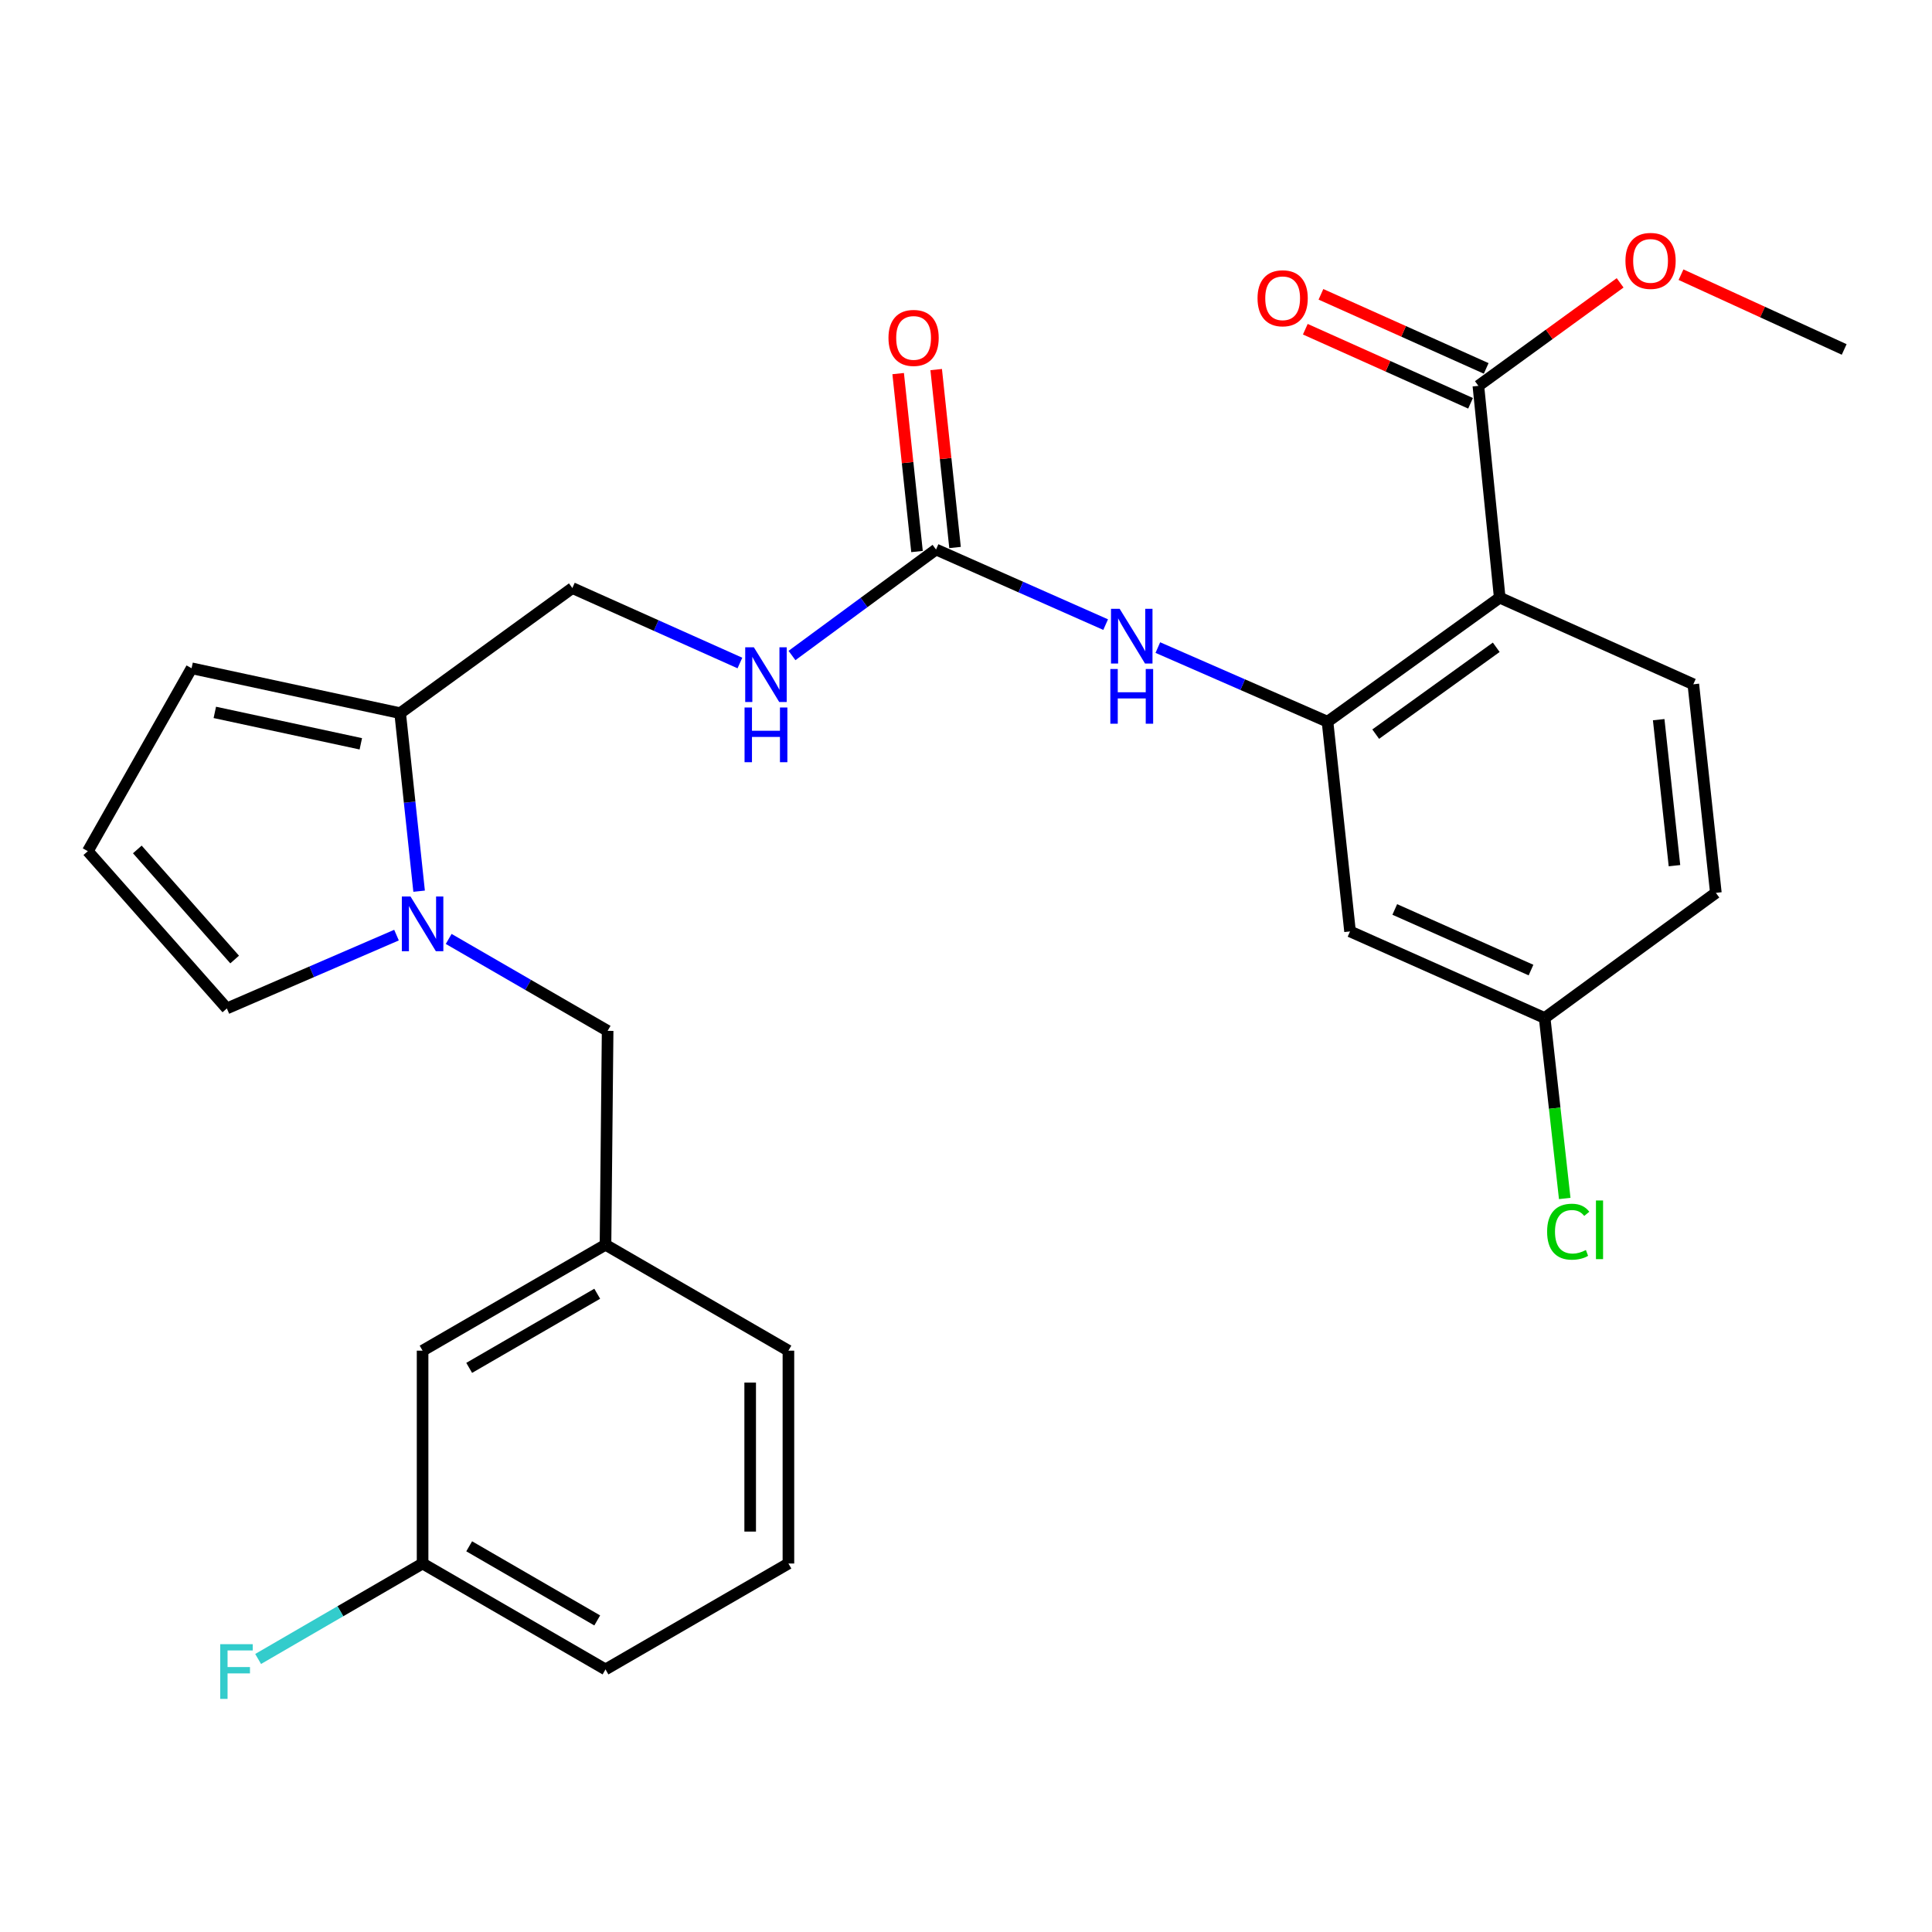 <?xml version='1.0' encoding='iso-8859-1'?>
<svg version='1.1' baseProfile='full'
              xmlns='http://www.w3.org/2000/svg'
                      xmlns:rdkit='http://www.rdkit.org/xml'
                      xmlns:xlink='http://www.w3.org/1999/xlink'
                  xml:space='preserve'
width='1000px' height='1000px' viewBox='0 0 1000 1000'>
<!-- END OF HEADER -->
<rect style='opacity:1.0;fill:#FFFFFF;stroke:none' width='1000' height='1000' x='0' y='0'> </rect>
<path class='bond-0' d='M 776.255,309.346 L 687.12,373.563' style='fill:none;fill-rule:evenodd;stroke:#000000;stroke-width:6px;stroke-linecap:butt;stroke-linejoin:miter;stroke-opacity:1' />
<path class='bond-0' d='M 774.455,335.037 L 712.061,379.989' style='fill:none;fill-rule:evenodd;stroke:#000000;stroke-width:6px;stroke-linecap:butt;stroke-linejoin:miter;stroke-opacity:1' />
<path class='bond-5' d='M 776.255,309.346 L 765.204,199.714' style='fill:none;fill-rule:evenodd;stroke:#000000;stroke-width:6px;stroke-linecap:butt;stroke-linejoin:miter;stroke-opacity:1' />
<path class='bond-7' d='M 776.255,309.346 L 876.462,354.177' style='fill:none;fill-rule:evenodd;stroke:#000000;stroke-width:6px;stroke-linecap:butt;stroke-linejoin:miter;stroke-opacity:1' />
<path class='bond-4' d='M 687.12,373.563 L 643.208,354.373' style='fill:none;fill-rule:evenodd;stroke:#000000;stroke-width:6px;stroke-linecap:butt;stroke-linejoin:miter;stroke-opacity:1' />
<path class='bond-4' d='M 643.208,354.373 L 599.296,335.183' style='fill:none;fill-rule:evenodd;stroke:#0000FF;stroke-width:6px;stroke-linecap:butt;stroke-linejoin:miter;stroke-opacity:1' />
<path class='bond-6' d='M 687.12,373.563 L 698.776,482.094' style='fill:none;fill-rule:evenodd;stroke:#000000;stroke-width:6px;stroke-linecap:butt;stroke-linejoin:miter;stroke-opacity:1' />
<path class='bond-1' d='M 216.931,461.278 L 212.025,415.205' style='fill:none;fill-rule:evenodd;stroke:#0000FF;stroke-width:6px;stroke-linecap:butt;stroke-linejoin:miter;stroke-opacity:1' />
<path class='bond-1' d='M 212.025,415.205 L 207.119,369.131' style='fill:none;fill-rule:evenodd;stroke:#000000;stroke-width:6px;stroke-linecap:butt;stroke-linejoin:miter;stroke-opacity:1' />
<path class='bond-8' d='M 232.237,485.99 L 273.372,509.778' style='fill:none;fill-rule:evenodd;stroke:#0000FF;stroke-width:6px;stroke-linecap:butt;stroke-linejoin:miter;stroke-opacity:1' />
<path class='bond-8' d='M 273.372,509.778 L 314.507,533.567' style='fill:none;fill-rule:evenodd;stroke:#000000;stroke-width:6px;stroke-linecap:butt;stroke-linejoin:miter;stroke-opacity:1' />
<path class='bond-9' d='M 205.232,484.014 L 161.328,502.99' style='fill:none;fill-rule:evenodd;stroke:#0000FF;stroke-width:6px;stroke-linecap:butt;stroke-linejoin:miter;stroke-opacity:1' />
<path class='bond-9' d='M 161.328,502.99 L 117.424,521.966' style='fill:none;fill-rule:evenodd;stroke:#000000;stroke-width:6px;stroke-linecap:butt;stroke-linejoin:miter;stroke-opacity:1' />
<path class='bond-2' d='M 484.485,284.428 L 528.383,303.864' style='fill:none;fill-rule:evenodd;stroke:#000000;stroke-width:6px;stroke-linecap:butt;stroke-linejoin:miter;stroke-opacity:1' />
<path class='bond-2' d='M 528.383,303.864 L 572.282,323.3' style='fill:none;fill-rule:evenodd;stroke:#0000FF;stroke-width:6px;stroke-linecap:butt;stroke-linejoin:miter;stroke-opacity:1' />
<path class='bond-10' d='M 484.485,284.428 L 447.209,311.86' style='fill:none;fill-rule:evenodd;stroke:#000000;stroke-width:6px;stroke-linecap:butt;stroke-linejoin:miter;stroke-opacity:1' />
<path class='bond-10' d='M 447.209,311.86 L 409.933,339.292' style='fill:none;fill-rule:evenodd;stroke:#0000FF;stroke-width:6px;stroke-linecap:butt;stroke-linejoin:miter;stroke-opacity:1' />
<path class='bond-14' d='M 494.326,283.386 L 489.448,237.339' style='fill:none;fill-rule:evenodd;stroke:#000000;stroke-width:6px;stroke-linecap:butt;stroke-linejoin:miter;stroke-opacity:1' />
<path class='bond-14' d='M 489.448,237.339 L 484.57,191.292' style='fill:none;fill-rule:evenodd;stroke:#FF0000;stroke-width:6px;stroke-linecap:butt;stroke-linejoin:miter;stroke-opacity:1' />
<path class='bond-14' d='M 474.643,285.471 L 469.765,239.424' style='fill:none;fill-rule:evenodd;stroke:#000000;stroke-width:6px;stroke-linecap:butt;stroke-linejoin:miter;stroke-opacity:1' />
<path class='bond-14' d='M 469.765,239.424 L 464.887,193.377' style='fill:none;fill-rule:evenodd;stroke:#FF0000;stroke-width:6px;stroke-linecap:butt;stroke-linejoin:miter;stroke-opacity:1' />
<path class='bond-3' d='M 207.119,369.131 L 296.253,304.375' style='fill:none;fill-rule:evenodd;stroke:#000000;stroke-width:6px;stroke-linecap:butt;stroke-linejoin:miter;stroke-opacity:1' />
<path class='bond-12' d='M 207.119,369.131 L 99.159,345.897' style='fill:none;fill-rule:evenodd;stroke:#000000;stroke-width:6px;stroke-linecap:butt;stroke-linejoin:miter;stroke-opacity:1' />
<path class='bond-12' d='M 186.761,384.996 L 111.189,368.732' style='fill:none;fill-rule:evenodd;stroke:#000000;stroke-width:6px;stroke-linecap:butt;stroke-linejoin:miter;stroke-opacity:1' />
<path class='bond-15' d='M 769.252,190.684 L 726.486,171.513' style='fill:none;fill-rule:evenodd;stroke:#000000;stroke-width:6px;stroke-linecap:butt;stroke-linejoin:miter;stroke-opacity:1' />
<path class='bond-15' d='M 726.486,171.513 L 683.721,152.342' style='fill:none;fill-rule:evenodd;stroke:#FF0000;stroke-width:6px;stroke-linecap:butt;stroke-linejoin:miter;stroke-opacity:1' />
<path class='bond-15' d='M 761.156,208.745 L 718.39,189.574' style='fill:none;fill-rule:evenodd;stroke:#000000;stroke-width:6px;stroke-linecap:butt;stroke-linejoin:miter;stroke-opacity:1' />
<path class='bond-15' d='M 718.39,189.574 L 675.624,170.403' style='fill:none;fill-rule:evenodd;stroke:#FF0000;stroke-width:6px;stroke-linecap:butt;stroke-linejoin:miter;stroke-opacity:1' />
<path class='bond-20' d='M 765.204,199.714 L 801.888,173.06' style='fill:none;fill-rule:evenodd;stroke:#000000;stroke-width:6px;stroke-linecap:butt;stroke-linejoin:miter;stroke-opacity:1' />
<path class='bond-20' d='M 801.888,173.06 L 838.573,146.405' style='fill:none;fill-rule:evenodd;stroke:#FF0000;stroke-width:6px;stroke-linecap:butt;stroke-linejoin:miter;stroke-opacity:1' />
<path class='bond-28' d='M 698.776,482.094 L 799.512,526.914' style='fill:none;fill-rule:evenodd;stroke:#000000;stroke-width:6px;stroke-linecap:butt;stroke-linejoin:miter;stroke-opacity:1' />
<path class='bond-28' d='M 721.933,470.733 L 792.447,502.107' style='fill:none;fill-rule:evenodd;stroke:#000000;stroke-width:6px;stroke-linecap:butt;stroke-linejoin:miter;stroke-opacity:1' />
<path class='bond-18' d='M 876.462,354.177 L 888.129,462.136' style='fill:none;fill-rule:evenodd;stroke:#000000;stroke-width:6px;stroke-linecap:butt;stroke-linejoin:miter;stroke-opacity:1' />
<path class='bond-18' d='M 858.534,372.497 L 866.701,448.069' style='fill:none;fill-rule:evenodd;stroke:#000000;stroke-width:6px;stroke-linecap:butt;stroke-linejoin:miter;stroke-opacity:1' />
<path class='bond-16' d='M 314.507,533.567 L 313.407,644.286' style='fill:none;fill-rule:evenodd;stroke:#000000;stroke-width:6px;stroke-linecap:butt;stroke-linejoin:miter;stroke-opacity:1' />
<path class='bond-29' d='M 117.424,521.966 L 45.455,440.573' style='fill:none;fill-rule:evenodd;stroke:#000000;stroke-width:6px;stroke-linecap:butt;stroke-linejoin:miter;stroke-opacity:1' />
<path class='bond-29' d='M 121.456,496.646 L 71.078,439.671' style='fill:none;fill-rule:evenodd;stroke:#000000;stroke-width:6px;stroke-linecap:butt;stroke-linejoin:miter;stroke-opacity:1' />
<path class='bond-13' d='M 382.976,343.174 L 339.615,323.774' style='fill:none;fill-rule:evenodd;stroke:#0000FF;stroke-width:6px;stroke-linecap:butt;stroke-linejoin:miter;stroke-opacity:1' />
<path class='bond-13' d='M 339.615,323.774 L 296.253,304.375' style='fill:none;fill-rule:evenodd;stroke:#000000;stroke-width:6px;stroke-linecap:butt;stroke-linejoin:miter;stroke-opacity:1' />
<path class='bond-11' d='M 45.455,440.573 L 99.159,345.897' style='fill:none;fill-rule:evenodd;stroke:#000000;stroke-width:6px;stroke-linecap:butt;stroke-linejoin:miter;stroke-opacity:1' />
<path class='bond-19' d='M 313.407,644.286 L 218.731,699.102' style='fill:none;fill-rule:evenodd;stroke:#000000;stroke-width:6px;stroke-linecap:butt;stroke-linejoin:miter;stroke-opacity:1' />
<path class='bond-19' d='M 309.123,669.638 L 242.85,708.009' style='fill:none;fill-rule:evenodd;stroke:#000000;stroke-width:6px;stroke-linecap:butt;stroke-linejoin:miter;stroke-opacity:1' />
<path class='bond-25' d='M 313.407,644.286 L 408.084,699.102' style='fill:none;fill-rule:evenodd;stroke:#000000;stroke-width:6px;stroke-linecap:butt;stroke-linejoin:miter;stroke-opacity:1' />
<path class='bond-17' d='M 799.512,526.914 L 888.129,462.136' style='fill:none;fill-rule:evenodd;stroke:#000000;stroke-width:6px;stroke-linecap:butt;stroke-linejoin:miter;stroke-opacity:1' />
<path class='bond-22' d='M 799.512,526.914 L 804.707,573.621' style='fill:none;fill-rule:evenodd;stroke:#000000;stroke-width:6px;stroke-linecap:butt;stroke-linejoin:miter;stroke-opacity:1' />
<path class='bond-22' d='M 804.707,573.621 L 809.902,620.328' style='fill:none;fill-rule:evenodd;stroke:#00CC00;stroke-width:6px;stroke-linecap:butt;stroke-linejoin:miter;stroke-opacity:1' />
<path class='bond-21' d='M 218.731,699.102 L 218.731,809.272' style='fill:none;fill-rule:evenodd;stroke:#000000;stroke-width:6px;stroke-linecap:butt;stroke-linejoin:miter;stroke-opacity:1' />
<path class='bond-27' d='M 870.083,142.178 L 912.314,161.528' style='fill:none;fill-rule:evenodd;stroke:#FF0000;stroke-width:6px;stroke-linecap:butt;stroke-linejoin:miter;stroke-opacity:1' />
<path class='bond-27' d='M 912.314,161.528 L 954.545,180.878' style='fill:none;fill-rule:evenodd;stroke:#000000;stroke-width:6px;stroke-linecap:butt;stroke-linejoin:miter;stroke-opacity:1' />
<path class='bond-23' d='M 218.731,809.272 L 176.17,833.977' style='fill:none;fill-rule:evenodd;stroke:#000000;stroke-width:6px;stroke-linecap:butt;stroke-linejoin:miter;stroke-opacity:1' />
<path class='bond-23' d='M 176.17,833.977 L 133.61,858.683' style='fill:none;fill-rule:evenodd;stroke:#33CCCC;stroke-width:6px;stroke-linecap:butt;stroke-linejoin:miter;stroke-opacity:1' />
<path class='bond-30' d='M 218.731,809.272 L 313.407,864.087' style='fill:none;fill-rule:evenodd;stroke:#000000;stroke-width:6px;stroke-linecap:butt;stroke-linejoin:miter;stroke-opacity:1' />
<path class='bond-30' d='M 242.85,800.365 L 309.123,838.736' style='fill:none;fill-rule:evenodd;stroke:#000000;stroke-width:6px;stroke-linecap:butt;stroke-linejoin:miter;stroke-opacity:1' />
<path class='bond-24' d='M 408.084,809.272 L 408.084,699.102' style='fill:none;fill-rule:evenodd;stroke:#000000;stroke-width:6px;stroke-linecap:butt;stroke-linejoin:miter;stroke-opacity:1' />
<path class='bond-24' d='M 388.291,792.746 L 388.291,715.627' style='fill:none;fill-rule:evenodd;stroke:#000000;stroke-width:6px;stroke-linecap:butt;stroke-linejoin:miter;stroke-opacity:1' />
<path class='bond-26' d='M 408.084,809.272 L 313.407,864.087' style='fill:none;fill-rule:evenodd;stroke:#000000;stroke-width:6px;stroke-linecap:butt;stroke-linejoin:miter;stroke-opacity:1' />
<path  class='atom-2' d='M 212.471 464.02
L 221.751 479.02
Q 222.671 480.5, 224.151 483.18
Q 225.631 485.86, 225.711 486.02
L 225.711 464.02
L 229.471 464.02
L 229.471 492.34
L 225.591 492.34
L 215.631 475.94
Q 214.471 474.02, 213.231 471.82
Q 212.031 469.62, 211.671 468.94
L 211.671 492.34
L 207.991 492.34
L 207.991 464.02
L 212.471 464.02
' fill='#0000FF'/>
<path  class='atom-5' d='M 579.532 315.121
L 588.812 330.121
Q 589.732 331.601, 591.212 334.281
Q 592.692 336.961, 592.772 337.121
L 592.772 315.121
L 596.532 315.121
L 596.532 343.441
L 592.652 343.441
L 582.692 327.041
Q 581.532 325.121, 580.292 322.921
Q 579.092 320.721, 578.732 320.041
L 578.732 343.441
L 575.052 343.441
L 575.052 315.121
L 579.532 315.121
' fill='#0000FF'/>
<path  class='atom-5' d='M 574.712 346.273
L 578.552 346.273
L 578.552 358.313
L 593.032 358.313
L 593.032 346.273
L 596.872 346.273
L 596.872 374.593
L 593.032 374.593
L 593.032 361.513
L 578.552 361.513
L 578.552 374.593
L 574.712 374.593
L 574.712 346.273
' fill='#0000FF'/>
<path  class='atom-11' d='M 390.201 335.046
L 399.481 350.046
Q 400.401 351.526, 401.881 354.206
Q 403.361 356.886, 403.441 357.046
L 403.441 335.046
L 407.201 335.046
L 407.201 363.366
L 403.321 363.366
L 393.361 346.966
Q 392.201 345.046, 390.961 342.846
Q 389.761 340.646, 389.401 339.966
L 389.401 363.366
L 385.721 363.366
L 385.721 335.046
L 390.201 335.046
' fill='#0000FF'/>
<path  class='atom-11' d='M 385.381 366.198
L 389.221 366.198
L 389.221 378.238
L 403.701 378.238
L 403.701 366.198
L 407.541 366.198
L 407.541 394.518
L 403.701 394.518
L 403.701 381.438
L 389.221 381.438
L 389.221 394.518
L 385.381 394.518
L 385.381 366.198
' fill='#0000FF'/>
<path  class='atom-15' d='M 459.873 174.899
Q 459.873 168.099, 463.233 164.299
Q 466.593 160.499, 472.873 160.499
Q 479.153 160.499, 482.513 164.299
Q 485.873 168.099, 485.873 174.899
Q 485.873 181.779, 482.473 185.699
Q 479.073 189.579, 472.873 189.579
Q 466.633 189.579, 463.233 185.699
Q 459.873 181.819, 459.873 174.899
M 472.873 186.379
Q 477.193 186.379, 479.513 183.499
Q 481.873 180.579, 481.873 174.899
Q 481.873 169.339, 479.513 166.539
Q 477.193 163.699, 472.873 163.699
Q 468.553 163.699, 466.193 166.499
Q 463.873 169.299, 463.873 174.899
Q 463.873 180.619, 466.193 183.499
Q 468.553 186.379, 472.873 186.379
' fill='#FF0000'/>
<path  class='atom-16' d='M 650.897 154.381
Q 650.897 147.581, 654.257 143.781
Q 657.617 139.981, 663.897 139.981
Q 670.177 139.981, 673.537 143.781
Q 676.897 147.581, 676.897 154.381
Q 676.897 161.261, 673.497 165.181
Q 670.097 169.061, 663.897 169.061
Q 657.657 169.061, 654.257 165.181
Q 650.897 161.301, 650.897 154.381
M 663.897 165.861
Q 668.217 165.861, 670.537 162.981
Q 672.897 160.061, 672.897 154.381
Q 672.897 148.821, 670.537 146.021
Q 668.217 143.181, 663.897 143.181
Q 659.577 143.181, 657.217 145.981
Q 654.897 148.781, 654.897 154.381
Q 654.897 160.101, 657.217 162.981
Q 659.577 165.861, 663.897 165.861
' fill='#FF0000'/>
<path  class='atom-21' d='M 841.327 135.038
Q 841.327 128.238, 844.687 124.438
Q 848.047 120.638, 854.327 120.638
Q 860.607 120.638, 863.967 124.438
Q 867.327 128.238, 867.327 135.038
Q 867.327 141.918, 863.927 145.838
Q 860.527 149.718, 854.327 149.718
Q 848.087 149.718, 844.687 145.838
Q 841.327 141.958, 841.327 135.038
M 854.327 146.518
Q 858.647 146.518, 860.967 143.638
Q 863.327 140.718, 863.327 135.038
Q 863.327 129.478, 860.967 126.678
Q 858.647 123.838, 854.327 123.838
Q 850.007 123.838, 847.647 126.638
Q 845.327 129.438, 845.327 135.038
Q 845.327 140.758, 847.647 143.638
Q 850.007 146.518, 854.327 146.518
' fill='#FF0000'/>
<path  class='atom-23' d='M 800.786 637.525
Q 800.786 630.485, 804.066 626.805
Q 807.386 623.085, 813.666 623.085
Q 819.506 623.085, 822.626 627.205
L 819.986 629.365
Q 817.706 626.365, 813.666 626.365
Q 809.386 626.365, 807.106 629.245
Q 804.866 632.085, 804.866 637.525
Q 804.866 643.125, 807.186 646.005
Q 809.546 648.885, 814.106 648.885
Q 817.226 648.885, 820.866 647.005
L 821.986 650.005
Q 820.506 650.965, 818.266 651.525
Q 816.026 652.085, 813.546 652.085
Q 807.386 652.085, 804.066 648.325
Q 800.786 644.565, 800.786 637.525
' fill='#00CC00'/>
<path  class='atom-23' d='M 826.066 621.365
L 829.746 621.365
L 829.746 651.725
L 826.066 651.725
L 826.066 621.365
' fill='#00CC00'/>
<path  class='atom-24' d='M 113.985 851.027
L 130.825 851.027
L 130.825 854.267
L 117.785 854.267
L 117.785 862.867
L 129.385 862.867
L 129.385 866.147
L 117.785 866.147
L 117.785 879.347
L 113.985 879.347
L 113.985 851.027
' fill='#33CCCC'/>
</svg>
